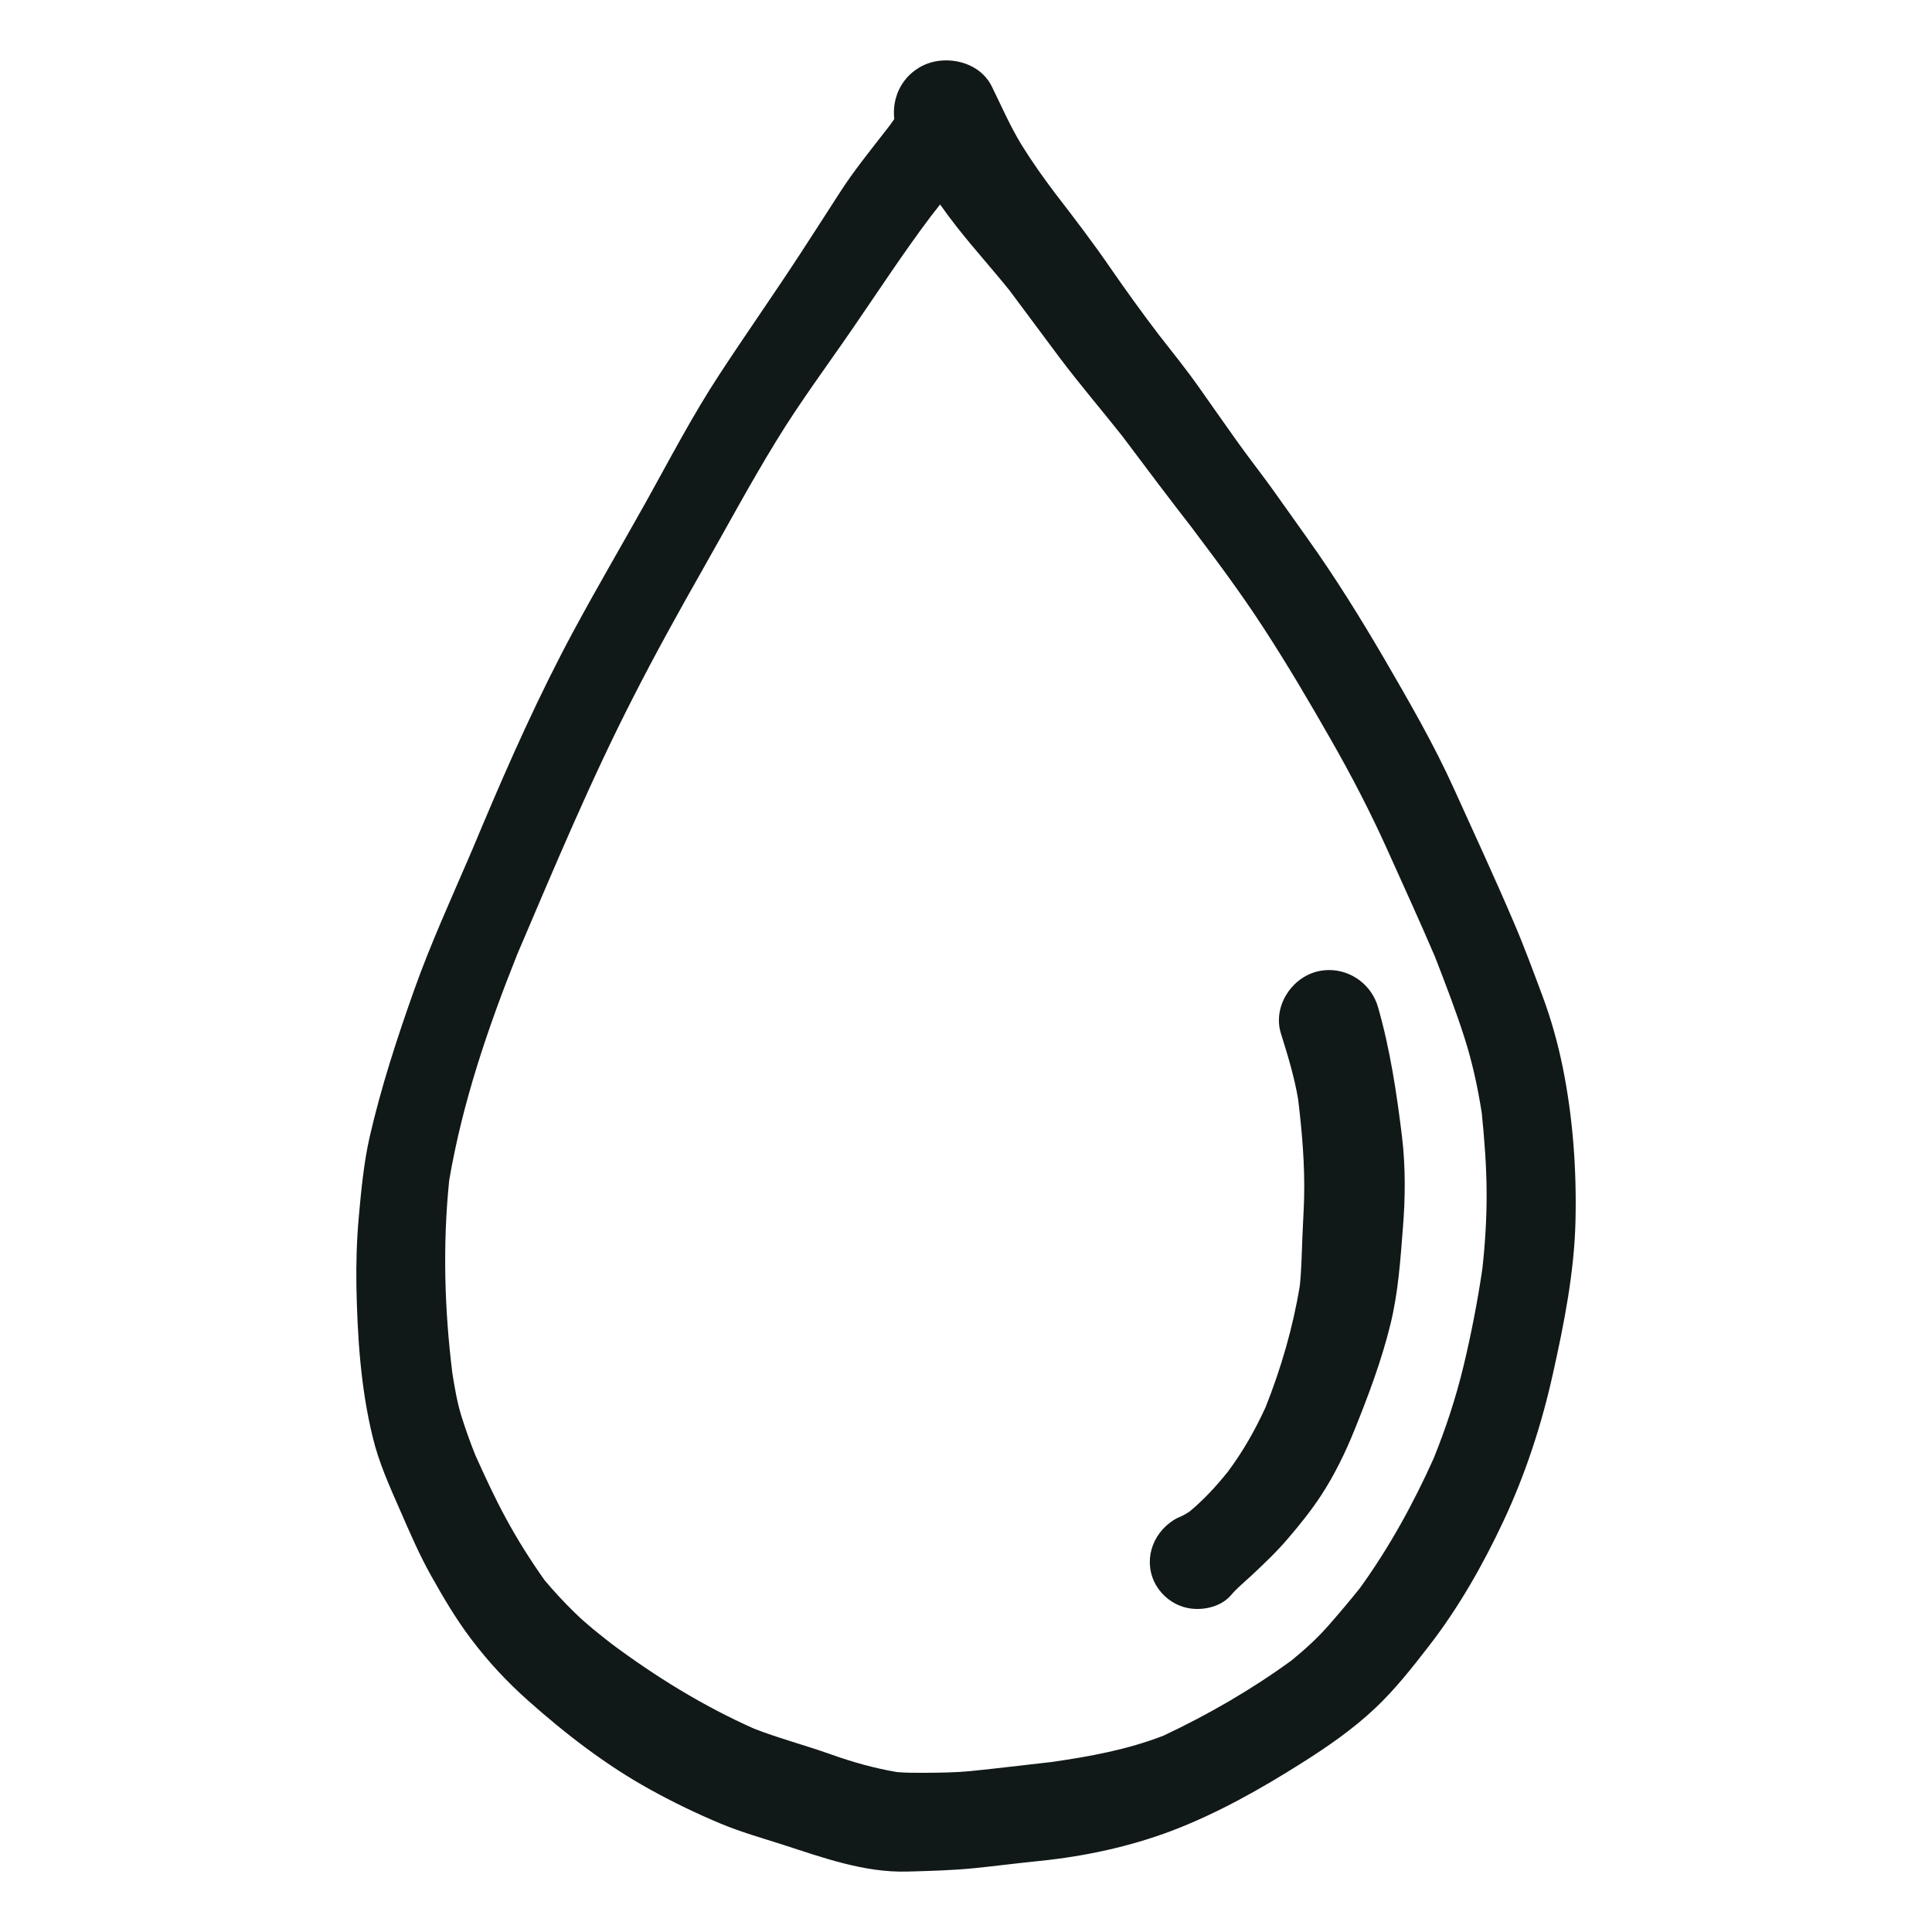 <?xml version="1.0" encoding="utf-8"?><!-- Скачано с сайта svg4.ru / Downloaded from svg4.ru -->
<svg version="1.1" id="designs" xmlns="http://www.w3.org/2000/svg" xmlns:xlink="http://www.w3.org/1999/xlink" 
	 width="800px" height="800px" viewBox="0 0 32 32" xml:space="preserve">
<style type="text/css">
	.sketchy_een{fill:#111918;}
</style>
<path class="sketchy_een" d="M8,13.649c-0.006,0.014-0.012,0.027-0.017,0.042c0,0,0,0.001,0,0.001
	C7.988,13.678,7.994,13.663,8,13.649z M23.705,27.216c-0.012,0.016-0.025,0.032-0.038,0.047c0,0-0.001,0.002-0.002,0.003
	C23.679,27.25,23.692,27.233,23.705,27.216z M26.095,20.227c-0.02,0.842-0.187,1.688-0.37,2.509
	c-0.187,0.848-0.454,1.671-0.823,2.458c-0.34,0.726-0.744,1.436-1.235,2.07c-0.277,0.358-0.561,0.719-0.89,1.029
	c-0.364,0.344-0.789,0.639-1.213,0.906c-0.683,0.432-1.398,0.836-2.157,1.125c-0.697,0.263-1.438,0.422-2.179,0.498
	c-0.358,0.036-0.715,0.082-1.071,0.119c-0.374,0.038-0.755,0.048-1.129,0.058c-0.709,0.02-1.394-0.229-2.059-0.444
	c-0.345-0.111-0.695-0.209-1.03-0.349c-0.4-0.167-0.787-0.354-1.165-0.563c-0.731-0.402-1.402-0.92-2.023-1.472
	c-0.354-0.314-0.667-0.651-0.952-1.029c-0.249-0.329-0.458-0.686-0.659-1.044c-0.193-0.344-0.351-0.711-0.508-1.071
	c-0.175-0.398-0.357-0.799-0.458-1.221c-0.201-0.818-0.255-1.675-0.271-2.513c-0.006-0.378,0.006-0.765,0.04-1.141
	c0.04-0.44,0.082-0.888,0.179-1.318c0.191-0.831,0.454-1.637,0.739-2.44c0.27-0.758,0.605-1.492,0.923-2.231
	c-0.008,0.02-0.017,0.04-0.025,0.061c0.014-0.033,0.027-0.065,0.041-0.099c0.01-0.022,0.019-0.044,0.029-0.067
	c-0.008,0.019-0.016,0.038-0.024,0.057c0.059-0.142,0.118-0.283,0.178-0.424c0.466-1.104,0.953-2.196,1.523-3.252
	c0.384-0.711,0.793-1.41,1.189-2.117c0.396-0.711,0.771-1.434,1.219-2.117c0.44-0.673,0.904-1.332,1.344-2.007
	c0.217-0.336,0.436-0.671,0.653-1.01c0.23-0.358,0.499-0.689,0.76-1.025c0.049-0.062,0.097-0.125,0.141-0.191
	c-0.038-0.334,0.103-0.671,0.418-0.856C15.361,1.038,15.516,1,15.672,1c0.306,0,0.614,0.146,0.754,0.429
	c0.159,0.323,0.305,0.661,0.494,0.97c0.173,0.279,0.361,0.544,0.559,0.806c0.312,0.404,0.621,0.809,0.91,1.229
	c0.259,0.375,0.527,0.746,0.804,1.11c0.229,0.292,0.462,0.582,0.676,0.886c0.205,0.289,0.406,0.58,0.611,0.866
	c0.185,0.261,0.384,0.514,0.572,0.773c0.203,0.283,0.402,0.565,0.603,0.848c0.46,0.644,0.878,1.318,1.277,2.001
	c0.408,0.703,0.82,1.414,1.155,2.157c0.333,0.735,0.673,1.468,0.99,2.211c0.171,0.398,0.321,0.809,0.474,1.217
	c0.141,0.38,0.249,0.767,0.331,1.165C26.053,18.51,26.115,19.367,26.095,20.227z M24.623,19.753c-0.002-0.44-0.036-0.879-0.08-1.316
	c-0.066-0.424-0.157-0.843-0.287-1.25c-0.145-0.454-0.317-0.898-0.489-1.342c-0.25-0.584-0.515-1.163-0.775-1.741
	c-0.287-0.641-0.609-1.261-0.958-1.87c-0.352-0.617-0.713-1.23-1.101-1.826c-0.372-0.574-0.783-1.125-1.195-1.671
	c0.011,0.014,0.022,0.028,0.033,0.042c-0.4-0.514-0.792-1.035-1.183-1.557c-0.344-0.434-0.703-0.854-1.037-1.297
	c-0.279-0.372-0.554-0.747-0.832-1.117c-0.283-0.352-0.587-0.688-0.867-1.044c-0.098-0.124-0.191-0.25-0.281-0.377
	c-0.052,0.066-0.103,0.132-0.155,0.198c-0.452,0.6-0.862,1.229-1.288,1.848c-0.426,0.621-0.88,1.23-1.273,1.874
	c-0.426,0.695-0.812,1.414-1.215,2.123c-0.398,0.701-0.789,1.406-1.155,2.125c-0.708,1.384-1.308,2.823-1.918,4.252
	C8.082,17.02,7.66,18.259,7.44,19.551c-0.109,1.069-0.079,2.131,0.053,3.197c0.038,0.235,0.077,0.471,0.147,0.699
	c0.07,0.224,0.147,0.441,0.234,0.657c0.159,0.353,0.321,0.705,0.506,1.045c0.192,0.355,0.407,0.695,0.64,1.024
	c0.162,0.193,0.331,0.375,0.513,0.551c0.183,0.179,0.385,0.336,0.585,0.494c0.742,0.554,1.528,1.039,2.376,1.416
	c0.416,0.161,0.848,0.274,1.269,0.424c0.354,0.127,0.721,0.23,1.093,0.293c0.158,0.014,0.317,0.013,0.477,0.012
	c0.247-0.002,0.494-0.004,0.739-0.028c0.449-0.045,0.898-0.101,1.348-0.151c0.631-0.091,1.254-0.204,1.851-0.436
	c0.746-0.352,1.455-0.761,2.121-1.246c0.222-0.182,0.431-0.371,0.621-0.589c0.175-0.2,0.346-0.402,0.512-0.61
	c0.483-0.668,0.884-1.397,1.222-2.15c0.201-0.498,0.368-1.005,0.494-1.528c0.127-0.53,0.231-1.065,0.311-1.606
	C24.599,20.598,24.625,20.179,24.623,19.753z M7.804,14.114c-0.007,0.016-0.014,0.032-0.021,0.048
	c0.005-0.013,0.011-0.025,0.016-0.038C7.802,14.121,7.803,14.117,7.804,14.114z M22.824,16.68c-0.105-0.366-0.442-0.613-0.808-0.613
	c-0.072,0-0.145,0.009-0.217,0.029c-0.426,0.117-0.719,0.591-0.582,1.025c0.112,0.358,0.222,0.716,0.284,1.086
	c0.066,0.547,0.113,1.092,0.099,1.645c-0.006,0.211-0.02,0.422-0.028,0.633c-0.011,0.271-0.015,0.542-0.043,0.812
	c-0.114,0.69-0.309,1.363-0.568,2.013c-0.174,0.38-0.375,0.733-0.625,1.068c-0.19,0.237-0.399,0.464-0.633,0.658
	c-0.042,0.028-0.085,0.053-0.13,0.075c-0.048,0.02-0.095,0.041-0.138,0.069c-0.362,0.233-0.508,0.695-0.285,1.08
	c0.104,0.175,0.275,0.309,0.472,0.362c0.253,0.07,0.591,0.008,0.769-0.203c0.096-0.113,0.215-0.211,0.325-0.312
	c0.215-0.201,0.428-0.402,0.619-0.627c0.197-0.229,0.386-0.466,0.552-0.719c0.221-0.341,0.398-0.705,0.55-1.082
	c0.227-0.563,0.446-1.145,0.591-1.736c0.131-0.528,0.167-1.072,0.209-1.611c0.04-0.492,0.044-1.002-0.014-1.494
	C23.135,18.113,23.025,17.38,22.824,16.68z"/>
</svg>